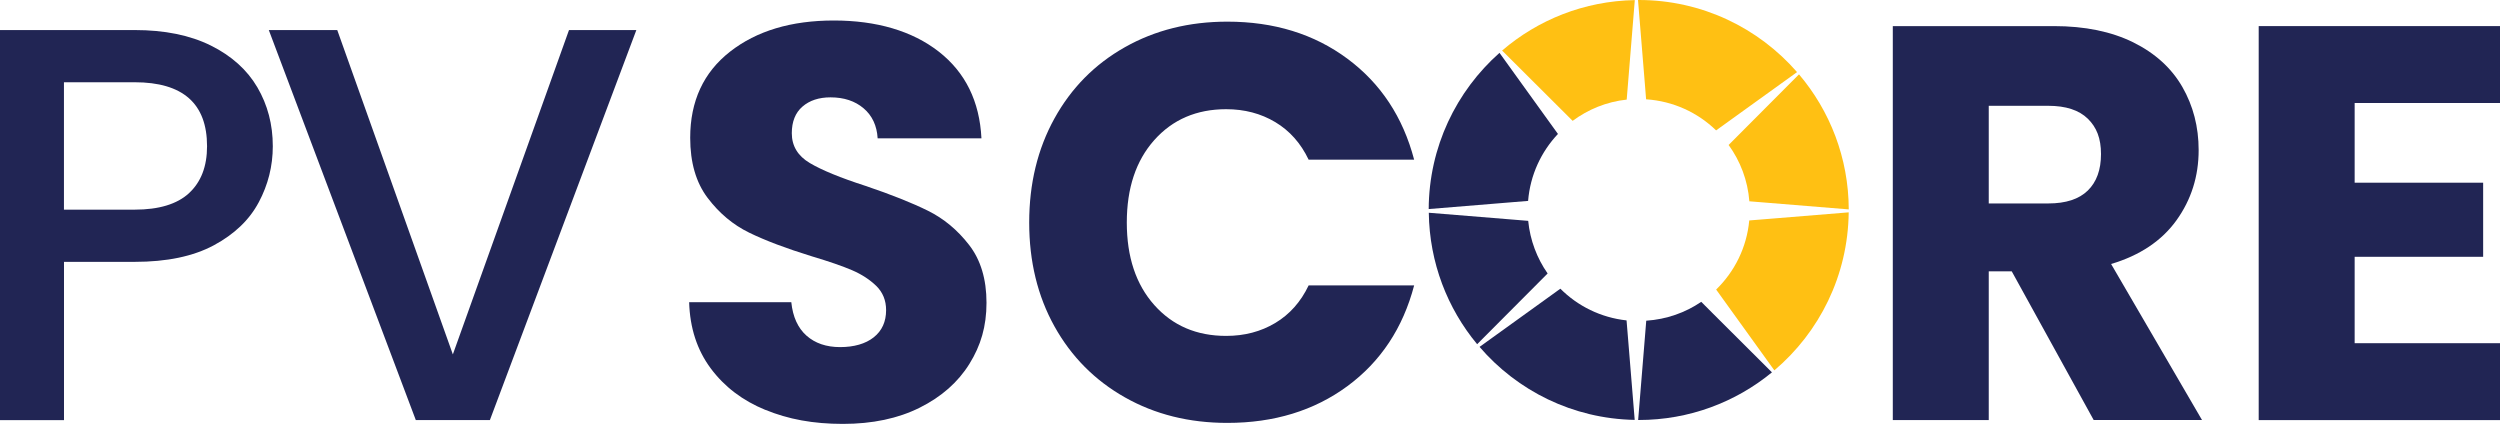 <svg width="500" height="85" viewBox="0 0 500 85" fill="none" xmlns="http://www.w3.org/2000/svg">
<g clip-path="url(#clip0_2038_2)">
<path d="M325.31 64.08C320.16 63.52 315.54 61.21 312.07 57.74L309.02 59.94L295.91 69.38C303.45 78.14 314.54 83.75 326.94 83.98L325.6 67.59L325.31 64.07V64.08Z" fill="#212554"/>
<path d="M314.53 24.17C317.62 21.88 321.31 20.35 325.34 19.92L325.6 16.74L326.96 0.02C316.83 0.2 307.58 3.97 300.42 10.11L312.07 21.72L314.53 24.17Z" fill="#FFC013"/>
<path d="M329.22 19.86C334.65 20.22 339.55 22.51 343.22 26.08L345.55 24.4L359.41 14.42C351.71 5.59 340.38 0 327.74 0C327.69 0 327.64 0 327.6 0L328.97 16.74L329.22 19.86Z" fill="#FFC013"/>
<path d="M305.62 40.18C306.04 35.01 308.23 30.35 311.59 26.79L309.51 23.91L299.9 10.57C291.26 18.23 285.8 29.38 285.74 41.81L301.85 40.49L305.62 40.18Z" fill="#212554"/>
<path d="M309.52 54.69C307.4 51.65 306.02 48.06 305.64 44.17L301.86 43.86L285.76 42.55C285.89 52.54 289.49 61.69 295.43 68.84L306.84 57.39L309.52 54.7V54.69Z" fill="#212554"/>
<path d="M349.85 44.09C349.35 49.5 346.91 54.33 343.23 57.91L345.05 60.44L354.87 74.07C363.86 66.46 369.6 55.14 369.74 42.47L352.71 43.86L349.85 44.09Z" fill="#FFC013"/>
<path d="M340.24 60.37C337.07 62.53 333.31 63.87 329.25 64.14L328.97 67.59L327.63 84C327.63 84 327.71 84 327.75 84C337.86 84 347.14 80.42 354.39 74.47L342.49 62.61L340.24 60.36V60.37Z" fill="#212554"/>
<path d="M345.72 28.99C348.06 32.21 349.55 36.07 349.87 40.26L352.71 40.49L369.75 41.88C369.72 31.58 365.98 22.16 359.8 14.87L347.74 26.97L345.73 28.99H345.72Z" fill="#FFC013"/>
<path d="M51.74 40.47C49.87 43.99 46.87 46.85 42.76 49.06C38.64 51.27 33.37 52.37 26.94 52.37H12.8V84.02H0V6.01H26.94C32.92 6.01 37.99 7.04 42.15 9.1C46.3 11.16 49.41 13.95 51.47 17.46C53.53 20.98 54.56 24.91 54.56 29.24C54.56 33.21 53.62 36.95 51.75 40.46L51.74 40.47ZM37.82 38.61C40.21 36.4 41.41 33.28 41.41 29.24C41.41 20.71 36.58 16.45 26.93 16.45H12.79V41.93H26.93C31.79 41.93 35.42 40.83 37.82 38.62V38.61Z" fill="#212554"/>
<path d="M127.27 6.01L97.98 84.01H83.16L53.76 6.01H67.45L90.57 70.88L113.8 6.01H127.27Z" fill="#212554"/>
<path d="M153.09 81.99C148.52 80.12 144.88 77.35 142.15 73.68C139.42 70.01 137.98 65.6 137.83 60.44H158.26C158.56 63.36 159.57 65.59 161.29 67.12C163.01 68.65 165.26 69.42 168.02 69.42C170.78 69.42 173.11 68.77 174.75 67.46C176.4 66.15 177.22 64.34 177.22 62.02C177.22 60.08 176.56 58.47 175.26 57.19C173.95 55.92 172.34 54.87 170.43 54.05C168.52 53.23 165.81 52.29 162.29 51.24C157.2 49.67 153.05 48.1 149.83 46.53C146.61 44.96 143.84 42.64 141.52 39.57C139.2 36.5 138.04 32.5 138.04 27.56C138.04 20.23 140.7 14.48 146.01 10.33C151.32 6.18 158.24 4.1 166.77 4.1C175.3 4.1 182.44 6.18 187.76 10.33C193.07 14.48 195.92 20.26 196.29 27.67H175.53C175.38 25.13 174.44 23.12 172.72 21.66C171 20.2 168.79 19.47 166.1 19.47C163.78 19.47 161.91 20.09 160.49 21.32C159.07 22.55 158.36 24.33 158.36 26.65C158.36 29.19 159.56 31.18 161.95 32.6C164.34 34.02 168.08 35.56 173.17 37.2C178.26 38.92 182.39 40.57 185.57 42.14C188.75 43.71 191.5 45.99 193.82 48.99C196.14 51.98 197.3 55.84 197.3 60.55C197.3 65.26 196.16 69.12 193.88 72.78C191.6 76.45 188.28 79.37 183.95 81.53C179.61 83.7 174.48 84.78 168.57 84.78C162.66 84.78 157.64 83.85 153.08 81.97L153.09 81.99Z" fill="#212554"/>
<path d="M210.89 23.69C214.26 17.59 218.95 12.84 224.98 9.44C231 6.04 237.83 4.33 245.46 4.33C254.81 4.33 262.82 6.8 269.48 11.74C276.14 16.68 280.59 23.41 282.83 31.94H261.73C260.16 28.65 257.93 26.14 255.05 24.42C252.17 22.7 248.9 21.84 245.23 21.84C239.32 21.84 234.53 23.9 230.86 28.01C227.19 32.13 225.36 37.63 225.36 44.51C225.36 51.39 227.19 56.89 230.86 61.01C234.53 65.13 239.31 67.18 245.23 67.18C248.9 67.18 252.17 66.32 255.05 64.6C257.93 62.88 260.16 60.37 261.73 57.08H282.83C280.59 65.61 276.13 72.33 269.48 77.23C262.82 82.13 254.81 84.58 245.46 84.58C237.83 84.58 231 82.88 224.98 79.47C218.96 76.07 214.26 71.33 210.89 65.27C207.52 59.21 205.84 52.29 205.84 44.51C205.84 36.73 207.52 29.79 210.89 23.69Z" fill="#212554"/>
<path d="M418.74 84.01L402.35 54.27H397.75V84.01H378.56V5.22H410.77C416.98 5.22 422.27 6.31 426.65 8.47C431.03 10.64 434.3 13.62 436.47 17.39C438.64 21.17 439.73 25.38 439.73 30.02C439.73 35.26 438.25 39.94 435.3 44.05C432.34 48.17 427.98 51.08 422.22 52.8L440.4 84H418.74V84.01ZM397.75 40.69H409.65C413.17 40.69 415.8 39.83 417.56 38.11C419.32 36.39 420.2 33.96 420.2 30.81C420.2 27.66 419.32 25.46 417.56 23.74C415.8 22.02 413.16 21.16 409.65 21.16H397.75V40.69Z" fill="#212554"/>
<path d="M470.93 20.6V36.54H496.63V51.36H470.93V68.64H500V84.02H451.74V5.22H500V20.6H470.93Z" fill="#212554"/>
</g>
<defs>
<clipPath id="clip0_2038_2">
<rect width="500" height="84.8" fill="white"/>
</clipPath>
</defs>
</svg>
